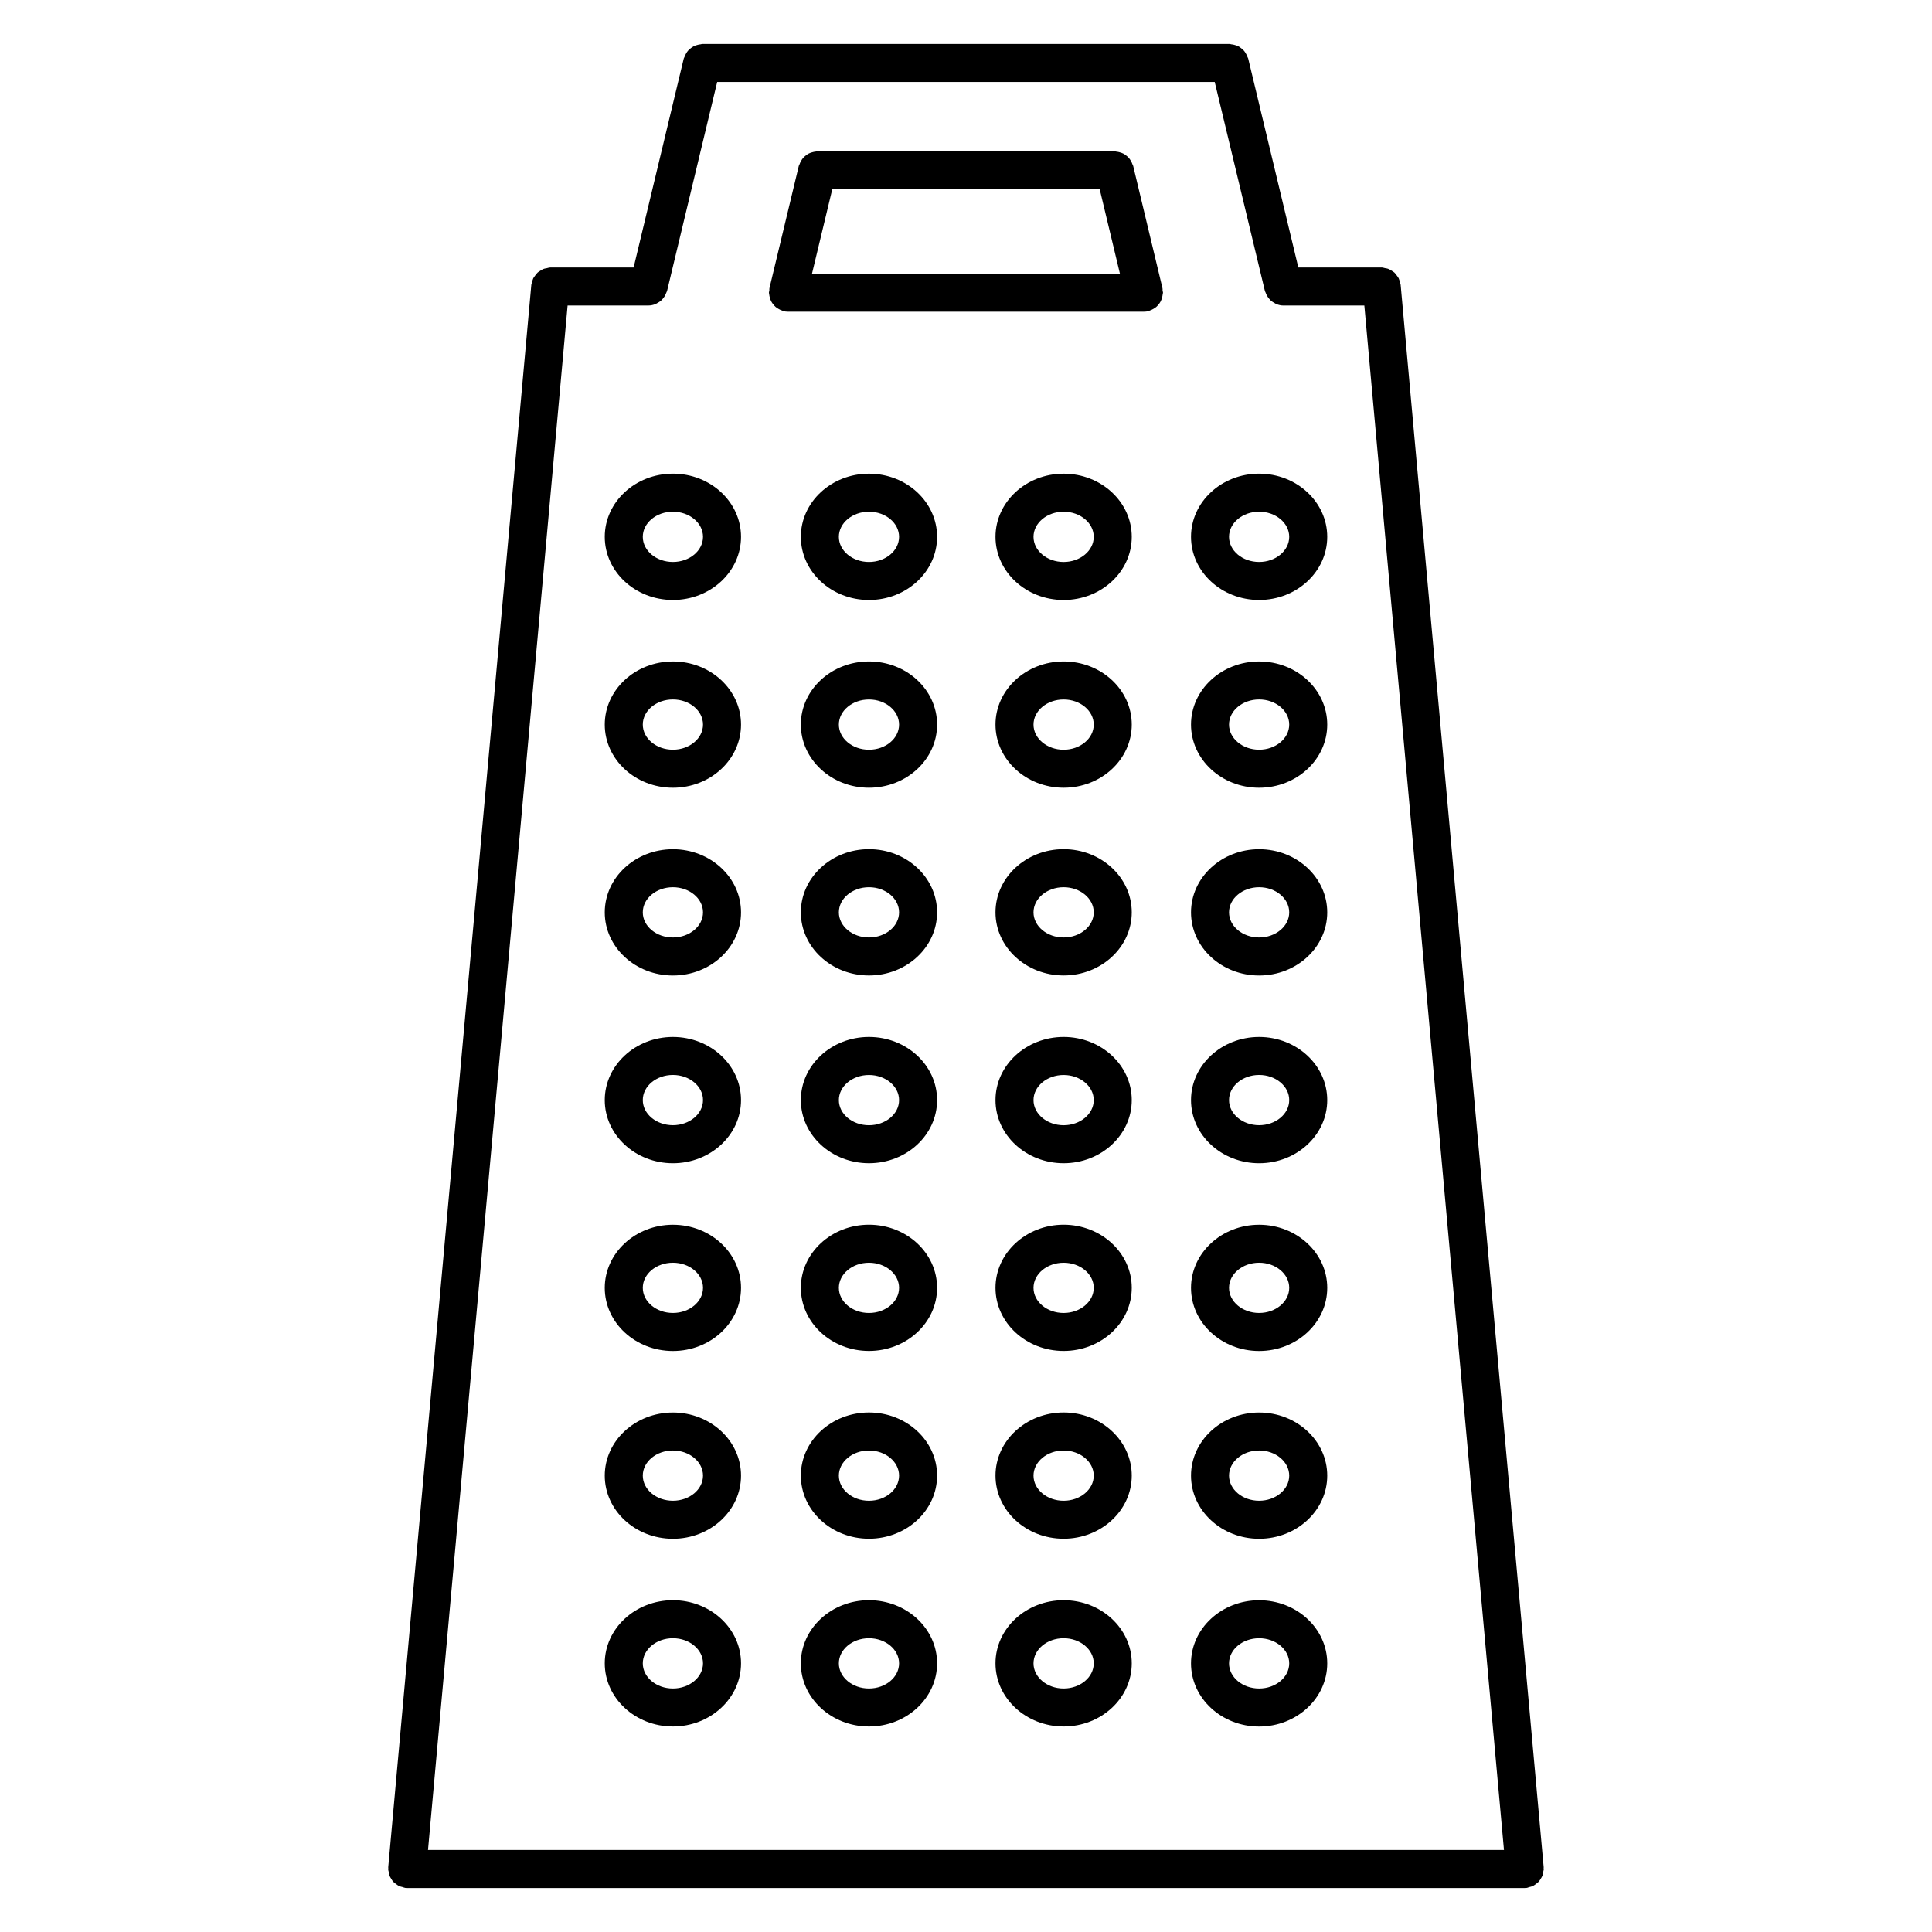 <?xml version="1.0" encoding="UTF-8"?>
<!-- Uploaded to: SVG Repo, www.svgrepo.com, Generator: SVG Repo Mixer Tools -->
<svg fill="#000000" width="800px" height="800px" version="1.1" viewBox="144 144 512 512" xmlns="http://www.w3.org/2000/svg">
 <g>
  <path d="m552.3 641.9c0.172-0.277 0.348-0.535 0.469-0.848 0.117-0.316 0.141-0.648 0.195-0.988 0.039-0.258 0.152-0.488 0.152-0.75 0-0.082-0.039-0.141-0.047-0.223-0.004-0.082 0.031-0.152 0.023-0.23l-37.906-419.39c-0.023-0.262-0.156-0.473-0.215-0.719-0.086-0.344-0.145-0.684-0.301-0.996-0.121-0.246-0.297-0.449-0.453-0.672-0.227-0.316-0.438-0.629-0.73-0.887-0.168-0.145-0.363-0.242-0.543-0.367-0.352-0.238-0.699-0.457-1.109-0.605-0.246-0.09-0.508-0.105-0.766-0.156-0.301-0.055-0.578-0.18-0.902-0.18h-22.094l-13.285-55.375c-0.035-0.141-0.133-0.242-0.176-0.379-0.105-0.332-0.258-0.629-0.43-0.922-0.156-0.277-0.316-0.535-0.52-0.77-0.215-0.25-0.457-0.453-0.719-0.656-0.25-0.195-0.492-0.379-0.77-0.523-0.289-0.145-0.578-0.242-0.898-0.332-0.324-0.098-0.641-0.172-0.984-0.195-0.137-0.016-0.258-0.086-0.406-0.086h-139.79c-0.145 0-0.273 0.07-0.414 0.086-0.336 0.031-0.645 0.102-0.969 0.195-0.324 0.098-0.625 0.191-0.91 0.344-0.273 0.141-0.508 0.316-0.75 0.508-0.266 0.211-0.516 0.418-0.734 0.672-0.203 0.23-0.348 0.484-0.504 0.75-0.176 0.309-0.328 0.605-0.438 0.945-0.047 0.133-0.141 0.23-0.172 0.367l-13.289 55.375h-22.094c-0.344 0-0.641 0.133-0.961 0.195-0.23 0.051-0.469 0.059-0.691 0.141-0.43 0.152-0.797 0.383-1.16 0.637-0.168 0.109-0.348 0.203-0.5 0.336-0.297 0.262-0.516 0.574-0.742 0.898-0.156 0.215-0.328 0.418-0.449 0.66-0.152 0.312-0.211 0.648-0.297 0.992-0.066 0.246-0.195 0.457-0.215 0.727l-37.922 419.38c-0.004 0.082 0.031 0.152 0.023 0.23 0 0.082-0.047 0.141-0.047 0.223 0 0.266 0.109 0.5 0.152 0.746 0.051 0.344 0.082 0.68 0.203 0.992 0.109 0.309 0.293 0.559 0.457 0.836 0.168 0.277 0.316 0.555 0.535 0.797 0.215 0.238 0.484 0.406 0.742 0.598 0.258 0.191 0.5 0.395 0.789 0.535 0.301 0.141 0.629 0.203 0.957 0.289 0.25 0.066 0.473 0.195 0.746 0.223 0.152 0.016 0.301 0.02 0.453 0.02h296.18c0.152 0 0.301-0.004 0.453-0.02 0.273-0.023 0.492-0.156 0.742-0.223 0.328-0.086 0.66-0.141 0.961-0.289 0.293-0.141 0.523-0.336 0.777-0.523 0.266-0.195 0.535-0.371 0.754-0.613 0.23-0.234 0.375-0.512 0.539-0.777zm-257.88-416.94h21.457c0.629 0 1.234-0.141 1.809-0.367 0.195-0.074 0.352-0.195 0.539-0.293 0.352-0.191 0.68-0.395 0.984-0.66 0.176-0.156 0.316-0.328 0.469-0.508 0.238-0.281 0.441-0.578 0.621-0.918 0.117-0.227 0.211-0.449 0.297-0.691 0.051-0.152 0.145-0.273 0.188-0.43l13.281-55.367h131.85l13.297 55.375c0.039 0.16 0.133 0.281 0.188 0.434 0.086 0.238 0.176 0.457 0.297 0.68 0.172 0.336 0.379 0.637 0.613 0.918 0.152 0.18 0.297 0.352 0.473 0.516 0.297 0.262 0.625 0.469 0.973 0.656 0.18 0.102 0.348 0.223 0.543 0.297 0.57 0.223 1.176 0.367 1.805 0.367h0.004 21.461l37 409.3h-285.14z"/>
  <path d="m347.84 221.97c0.031 0.348 0.105 0.664 0.203 0.992 0.09 0.312 0.18 0.598 0.328 0.883 0.145 0.289 0.328 0.535 0.527 0.785 0.203 0.258 0.402 0.492 0.648 0.707 0.238 0.207 0.492 0.363 0.766 0.52 0.301 0.176 0.598 0.324 0.934 0.434 0.133 0.047 0.23 0.137 0.371 0.172 0.395 0.098 0.781 0.137 1.168 0.137h0.004 94.383 0.004c0.387 0 0.777-0.039 1.168-0.137 0.141-0.035 0.246-0.133 0.379-0.176 0.328-0.105 0.621-0.25 0.918-0.422 0.281-0.16 0.543-0.324 0.781-0.527 0.246-0.211 0.438-0.441 0.641-0.695 0.203-0.258 0.387-0.508 0.539-0.801 0.137-0.277 0.23-0.559 0.316-0.863 0.102-0.332 0.176-0.66 0.207-1.012 0.012-0.141 0.082-0.258 0.082-0.402 0-0.207-0.098-0.379-0.117-0.574-0.02-0.203 0.031-0.398-0.02-0.598l-7.773-32.441c-0.035-0.141-0.133-0.242-0.176-0.379-0.105-0.328-0.25-0.621-0.418-0.91-0.16-0.281-0.324-0.543-0.527-0.785-0.211-0.242-0.441-0.438-0.695-0.637-0.25-0.203-0.504-0.383-0.785-0.527-0.293-0.152-0.59-0.246-0.906-0.336-0.316-0.098-0.621-0.16-0.953-0.191-0.145-0.016-0.281-0.09-0.434-0.09l-78.816-0.012c-0.145 0-0.266 0.07-0.406 0.082-0.344 0.031-0.66 0.105-0.988 0.203-0.312 0.098-0.605 0.188-0.887 0.332s-0.523 0.328-0.777 0.523c-0.262 0.207-0.5 0.406-0.715 0.656-0.203 0.238-0.359 0.492-0.516 0.766-0.176 0.301-0.324 0.598-0.434 0.938-0.047 0.133-0.137 0.23-0.172 0.367l-7.789 32.441c-0.047 0.203 0 0.387-0.02 0.59-0.023 0.203-0.117 0.379-0.117 0.59-0.008 0.133 0.066 0.254 0.074 0.398zm16.719-27.812h70.875l5.356 22.363-81.602 0.004z"/>
  <path d="m322.33 303c9.957 0 18.051-7.508 18.051-16.738s-8.098-16.738-18.051-16.738c-9.961 0-18.062 7.508-18.062 16.738 0 9.234 8.102 16.738 18.062 16.738zm0-23.395c4.398 0 7.977 2.988 7.977 6.66s-3.578 6.66-7.977 6.66c-4.402 0-7.984-2.988-7.984-6.66-0.004-3.672 3.574-6.66 7.984-6.66z"/>
  <path d="m477.68 303c9.957 0 18.051-7.508 18.051-16.738s-8.098-16.738-18.051-16.738c-9.957 0-18.051 7.508-18.051 16.738 0 9.234 8.094 16.738 18.051 16.738zm0-23.395c4.398 0 7.977 2.988 7.977 6.66s-3.578 6.66-7.977 6.66c-4.398 0-7.977-2.988-7.977-6.66s3.578-6.66 7.977-6.66z"/>
  <path d="m425.87 269.53c-9.961 0-18.055 7.508-18.055 16.738s8.098 16.738 18.055 16.738c9.961 0 18.055-7.508 18.055-16.738 0.004-9.23-8.098-16.738-18.055-16.738zm0 23.398c-4.398 0-7.981-2.988-7.981-6.66s3.582-6.66 7.981-6.66c4.398 0 7.981 2.988 7.981 6.66s-3.582 6.66-7.981 6.66z"/>
  <path d="m374.29 269.53c-9.961 0-18.055 7.508-18.055 16.738s8.102 16.738 18.055 16.738c9.957 0 18.051-7.508 18.051-16.738s-8.09-16.738-18.051-16.738zm0 23.398c-4.402 0-7.981-2.988-7.981-6.66s3.582-6.66 7.981-6.66c4.398 0 7.977 2.988 7.977 6.66-0.004 3.672-3.574 6.66-7.977 6.66z"/>
  <path d="m322.33 352.76c9.957 0 18.051-7.508 18.051-16.738 0-9.23-8.098-16.73-18.051-16.73-9.961 0-18.062 7.508-18.062 16.73 0 9.227 8.102 16.738 18.062 16.738zm0-23.398c4.398 0 7.977 2.988 7.977 6.656 0 3.672-3.578 6.66-7.977 6.66-4.402 0-7.984-2.988-7.984-6.66-0.004-3.668 3.574-6.656 7.984-6.656z"/>
  <path d="m477.68 352.76c9.957 0 18.051-7.508 18.051-16.738 0-9.23-8.098-16.73-18.051-16.73-9.957 0-18.051 7.508-18.051 16.73 0 9.227 8.094 16.738 18.051 16.738zm0-23.398c4.398 0 7.977 2.988 7.977 6.656 0 3.672-3.578 6.66-7.977 6.66-4.398 0-7.977-2.988-7.977-6.66 0-3.668 3.578-6.656 7.977-6.656z"/>
  <path d="m425.87 319.29c-9.961 0-18.055 7.508-18.055 16.73 0 9.227 8.098 16.738 18.055 16.738 9.961 0 18.055-7.508 18.055-16.738 0.004-9.23-8.098-16.73-18.055-16.73zm0 23.395c-4.398 0-7.981-2.988-7.981-6.66 0-3.672 3.582-6.656 7.981-6.656 4.398 0 7.981 2.988 7.981 6.656 0 3.676-3.582 6.66-7.981 6.66z"/>
  <path d="m374.29 319.29c-9.961 0-18.055 7.508-18.055 16.73 0 9.227 8.102 16.738 18.055 16.738 9.957 0 18.051-7.508 18.051-16.738s-8.09-16.73-18.051-16.73zm0 23.395c-4.402 0-7.981-2.988-7.981-6.66 0-3.672 3.582-6.656 7.981-6.656 4.398 0 7.977 2.988 7.977 6.656 0.004 3.676-3.574 6.66-7.977 6.66z"/>
  <path d="m322.33 402.52c9.957 0 18.051-7.508 18.051-16.73 0-9.227-8.098-16.738-18.051-16.738-9.961 0-18.062 7.508-18.062 16.738 0 9.23 8.102 16.73 18.062 16.73zm0-23.395c4.398 0 7.977 2.988 7.977 6.66s-3.578 6.656-7.977 6.656c-4.402 0-7.984-2.988-7.984-6.656-0.004-3.672 3.574-6.66 7.984-6.66z"/>
  <path d="m477.68 402.52c9.957 0 18.051-7.508 18.051-16.73 0-9.227-8.098-16.738-18.051-16.738-9.957 0-18.051 7.508-18.051 16.738 0 9.23 8.094 16.73 18.051 16.73zm0-23.395c4.398 0 7.977 2.988 7.977 6.66s-3.578 6.656-7.977 6.656c-4.398 0-7.977-2.988-7.977-6.656 0-3.672 3.578-6.66 7.977-6.66z"/>
  <path d="m425.87 369.04c-9.961 0-18.055 7.508-18.055 16.738s8.098 16.73 18.055 16.73c9.961 0 18.055-7.508 18.055-16.73 0.004-9.227-8.098-16.738-18.055-16.738zm0 23.398c-4.398 0-7.981-2.988-7.981-6.656 0-3.672 3.582-6.66 7.981-6.66 4.398 0 7.981 2.988 7.981 6.66 0 3.668-3.582 6.656-7.981 6.656z"/>
  <path d="m374.29 369.04c-9.961 0-18.055 7.508-18.055 16.738-0.004 9.23 8.098 16.734 18.055 16.734 9.957 0 18.051-7.508 18.051-16.73s-8.09-16.742-18.051-16.742zm0 23.398c-4.402 0-7.981-2.988-7.981-6.656 0-3.672 3.582-6.66 7.981-6.66 4.398 0 7.977 2.988 7.977 6.66 0.004 3.668-3.574 6.656-7.977 6.656z"/>
  <path d="m322.33 452.27c9.957 0 18.051-7.508 18.051-16.73 0-9.23-8.098-16.738-18.051-16.738-9.961 0-18.062 7.508-18.062 16.738 0 9.223 8.102 16.73 18.062 16.73zm0-23.398c4.398 0 7.977 2.988 7.977 6.66s-3.578 6.656-7.977 6.656c-4.402 0-7.984-2.988-7.984-6.656-0.004-3.672 3.574-6.66 7.984-6.66z"/>
  <path d="m477.68 452.27c9.957 0 18.051-7.508 18.051-16.73 0-9.23-8.098-16.738-18.051-16.738-9.957 0-18.051 7.508-18.051 16.738 0 9.223 8.094 16.73 18.051 16.73zm0-23.398c4.398 0 7.977 2.988 7.977 6.66s-3.578 6.656-7.977 6.656c-4.398 0-7.977-2.988-7.977-6.656 0-3.672 3.578-6.66 7.977-6.66z"/>
  <path d="m425.87 418.8c-9.961 0-18.055 7.508-18.055 16.738 0 9.227 8.098 16.73 18.055 16.73 9.961 0 18.055-7.508 18.055-16.73 0.004-9.227-8.098-16.738-18.055-16.738zm0 23.398c-4.398 0-7.981-2.988-7.981-6.656 0-3.672 3.582-6.66 7.981-6.66 4.398 0 7.981 2.988 7.981 6.66 0 3.668-3.582 6.656-7.981 6.656z"/>
  <path d="m374.29 418.8c-9.961 0-18.055 7.508-18.055 16.738 0 9.227 8.102 16.73 18.055 16.73 9.957 0 18.051-7.508 18.051-16.73 0.004-9.227-8.09-16.738-18.051-16.738zm0 23.398c-4.402 0-7.981-2.988-7.981-6.656 0-3.672 3.582-6.66 7.981-6.66 4.398 0 7.977 2.988 7.977 6.66 0.004 3.668-3.574 6.656-7.977 6.656z"/>
  <path d="m322.33 502.03c9.957 0 18.051-7.508 18.051-16.73 0-9.227-8.098-16.73-18.051-16.73-9.961 0-18.062 7.508-18.062 16.73 0 9.223 8.102 16.73 18.062 16.73zm0-23.395c4.398 0 7.977 2.988 7.977 6.656s-3.578 6.656-7.977 6.656c-4.402 0-7.984-2.988-7.984-6.656-0.004-3.668 3.574-6.656 7.984-6.656z"/>
  <path d="m477.68 502.03c9.957 0 18.051-7.508 18.051-16.73 0-9.227-8.098-16.73-18.051-16.73-9.957 0-18.051 7.508-18.051 16.73 0 9.223 8.094 16.73 18.051 16.73zm0-23.395c4.398 0 7.977 2.988 7.977 6.656s-3.578 6.656-7.977 6.656c-4.398 0-7.977-2.988-7.977-6.656s3.578-6.656 7.977-6.656z"/>
  <path d="m425.87 468.56c-9.961 0-18.055 7.508-18.055 16.73 0 9.227 8.098 16.73 18.055 16.73 9.961 0 18.055-7.508 18.055-16.73 0.004-9.223-8.098-16.73-18.055-16.73zm0 23.391c-4.398 0-7.981-2.988-7.981-6.656s3.582-6.656 7.981-6.656c4.398 0 7.981 2.988 7.981 6.656s-3.582 6.656-7.981 6.656z"/>
  <path d="m374.29 468.56c-9.961 0-18.055 7.508-18.055 16.73 0 9.227 8.102 16.73 18.055 16.73 9.957 0 18.051-7.508 18.051-16.73 0-9.223-8.09-16.73-18.051-16.73zm0 23.391c-4.402 0-7.981-2.988-7.981-6.656s3.582-6.656 7.981-6.656c4.398 0 7.977 2.988 7.977 6.656-0.004 3.668-3.574 6.656-7.977 6.656z"/>
  <path d="m322.33 551.79c9.957 0 18.051-7.508 18.051-16.73 0-9.227-8.098-16.73-18.051-16.73-9.961 0-18.062 7.508-18.062 16.73 0 9.227 8.102 16.73 18.062 16.73zm0-23.391c4.398 0 7.977 2.988 7.977 6.656s-3.578 6.656-7.977 6.656c-4.402 0-7.984-2.988-7.984-6.656-0.004-3.668 3.574-6.656 7.984-6.656z"/>
  <path d="m477.68 551.79c9.957 0 18.051-7.508 18.051-16.73 0-9.227-8.098-16.73-18.051-16.73-9.957 0-18.051 7.508-18.051 16.73 0 9.227 8.094 16.73 18.051 16.73zm0-23.391c4.398 0 7.977 2.988 7.977 6.656s-3.578 6.656-7.977 6.656c-4.398 0-7.977-2.988-7.977-6.656s3.578-6.656 7.977-6.656z"/>
  <path d="m425.87 518.32c-9.961 0-18.055 7.508-18.055 16.73 0 9.227 8.098 16.73 18.055 16.73 9.961 0 18.055-7.508 18.055-16.73 0.004-9.223-8.098-16.73-18.055-16.73zm0 23.395c-4.398 0-7.981-2.988-7.981-6.656 0-3.668 3.582-6.656 7.981-6.656 4.398 0 7.981 2.988 7.981 6.656 0 3.668-3.582 6.656-7.981 6.656z"/>
  <path d="m374.29 518.32c-9.961 0-18.055 7.508-18.055 16.73 0 9.227 8.102 16.73 18.055 16.73 9.957 0 18.051-7.508 18.051-16.73s-8.09-16.73-18.051-16.73zm0 23.395c-4.402 0-7.981-2.988-7.981-6.656 0-3.668 3.582-6.656 7.981-6.656 4.398 0 7.977 2.988 7.977 6.656-0.004 3.668-3.574 6.656-7.977 6.656z"/>
  <path d="m322.33 568.07c-9.961 0-18.062 7.508-18.062 16.73 0 9.23 8.102 16.738 18.062 16.738 9.957 0 18.051-7.508 18.051-16.738 0-9.219-8.102-16.73-18.051-16.73zm0 23.398c-4.402 0-7.984-2.988-7.984-6.66s3.582-6.656 7.984-6.656c4.398 0 7.977 2.988 7.977 6.656-0.004 3.672-3.582 6.66-7.977 6.66z"/>
  <path d="m477.68 601.55c9.957 0 18.051-7.508 18.051-16.738 0-9.227-8.098-16.73-18.051-16.73-9.957 0-18.051 7.508-18.051 16.73 0 9.23 8.094 16.738 18.051 16.738zm0-23.395c4.398 0 7.977 2.988 7.977 6.656 0 3.672-3.578 6.66-7.977 6.66-4.398 0-7.977-2.988-7.977-6.66s3.578-6.656 7.977-6.656z"/>
  <path d="m425.87 568.07c-9.961 0-18.055 7.508-18.055 16.73 0 9.23 8.098 16.738 18.055 16.738 9.961 0 18.055-7.508 18.055-16.738 0.004-9.219-8.098-16.73-18.055-16.73zm0 23.398c-4.398 0-7.981-2.988-7.981-6.66s3.582-6.656 7.981-6.656c4.398 0 7.981 2.988 7.981 6.656 0 3.672-3.582 6.66-7.981 6.66z"/>
  <path d="m374.29 568.07c-9.961 0-18.055 7.508-18.055 16.73 0 9.23 8.102 16.738 18.055 16.738 9.957 0 18.051-7.508 18.051-16.738 0.004-9.219-8.09-16.73-18.051-16.73zm0 23.398c-4.402 0-7.981-2.988-7.981-6.66s3.582-6.656 7.981-6.656c4.398 0 7.977 2.988 7.977 6.656 0.004 3.672-3.574 6.66-7.977 6.66z"/>
 </g>
</svg>
